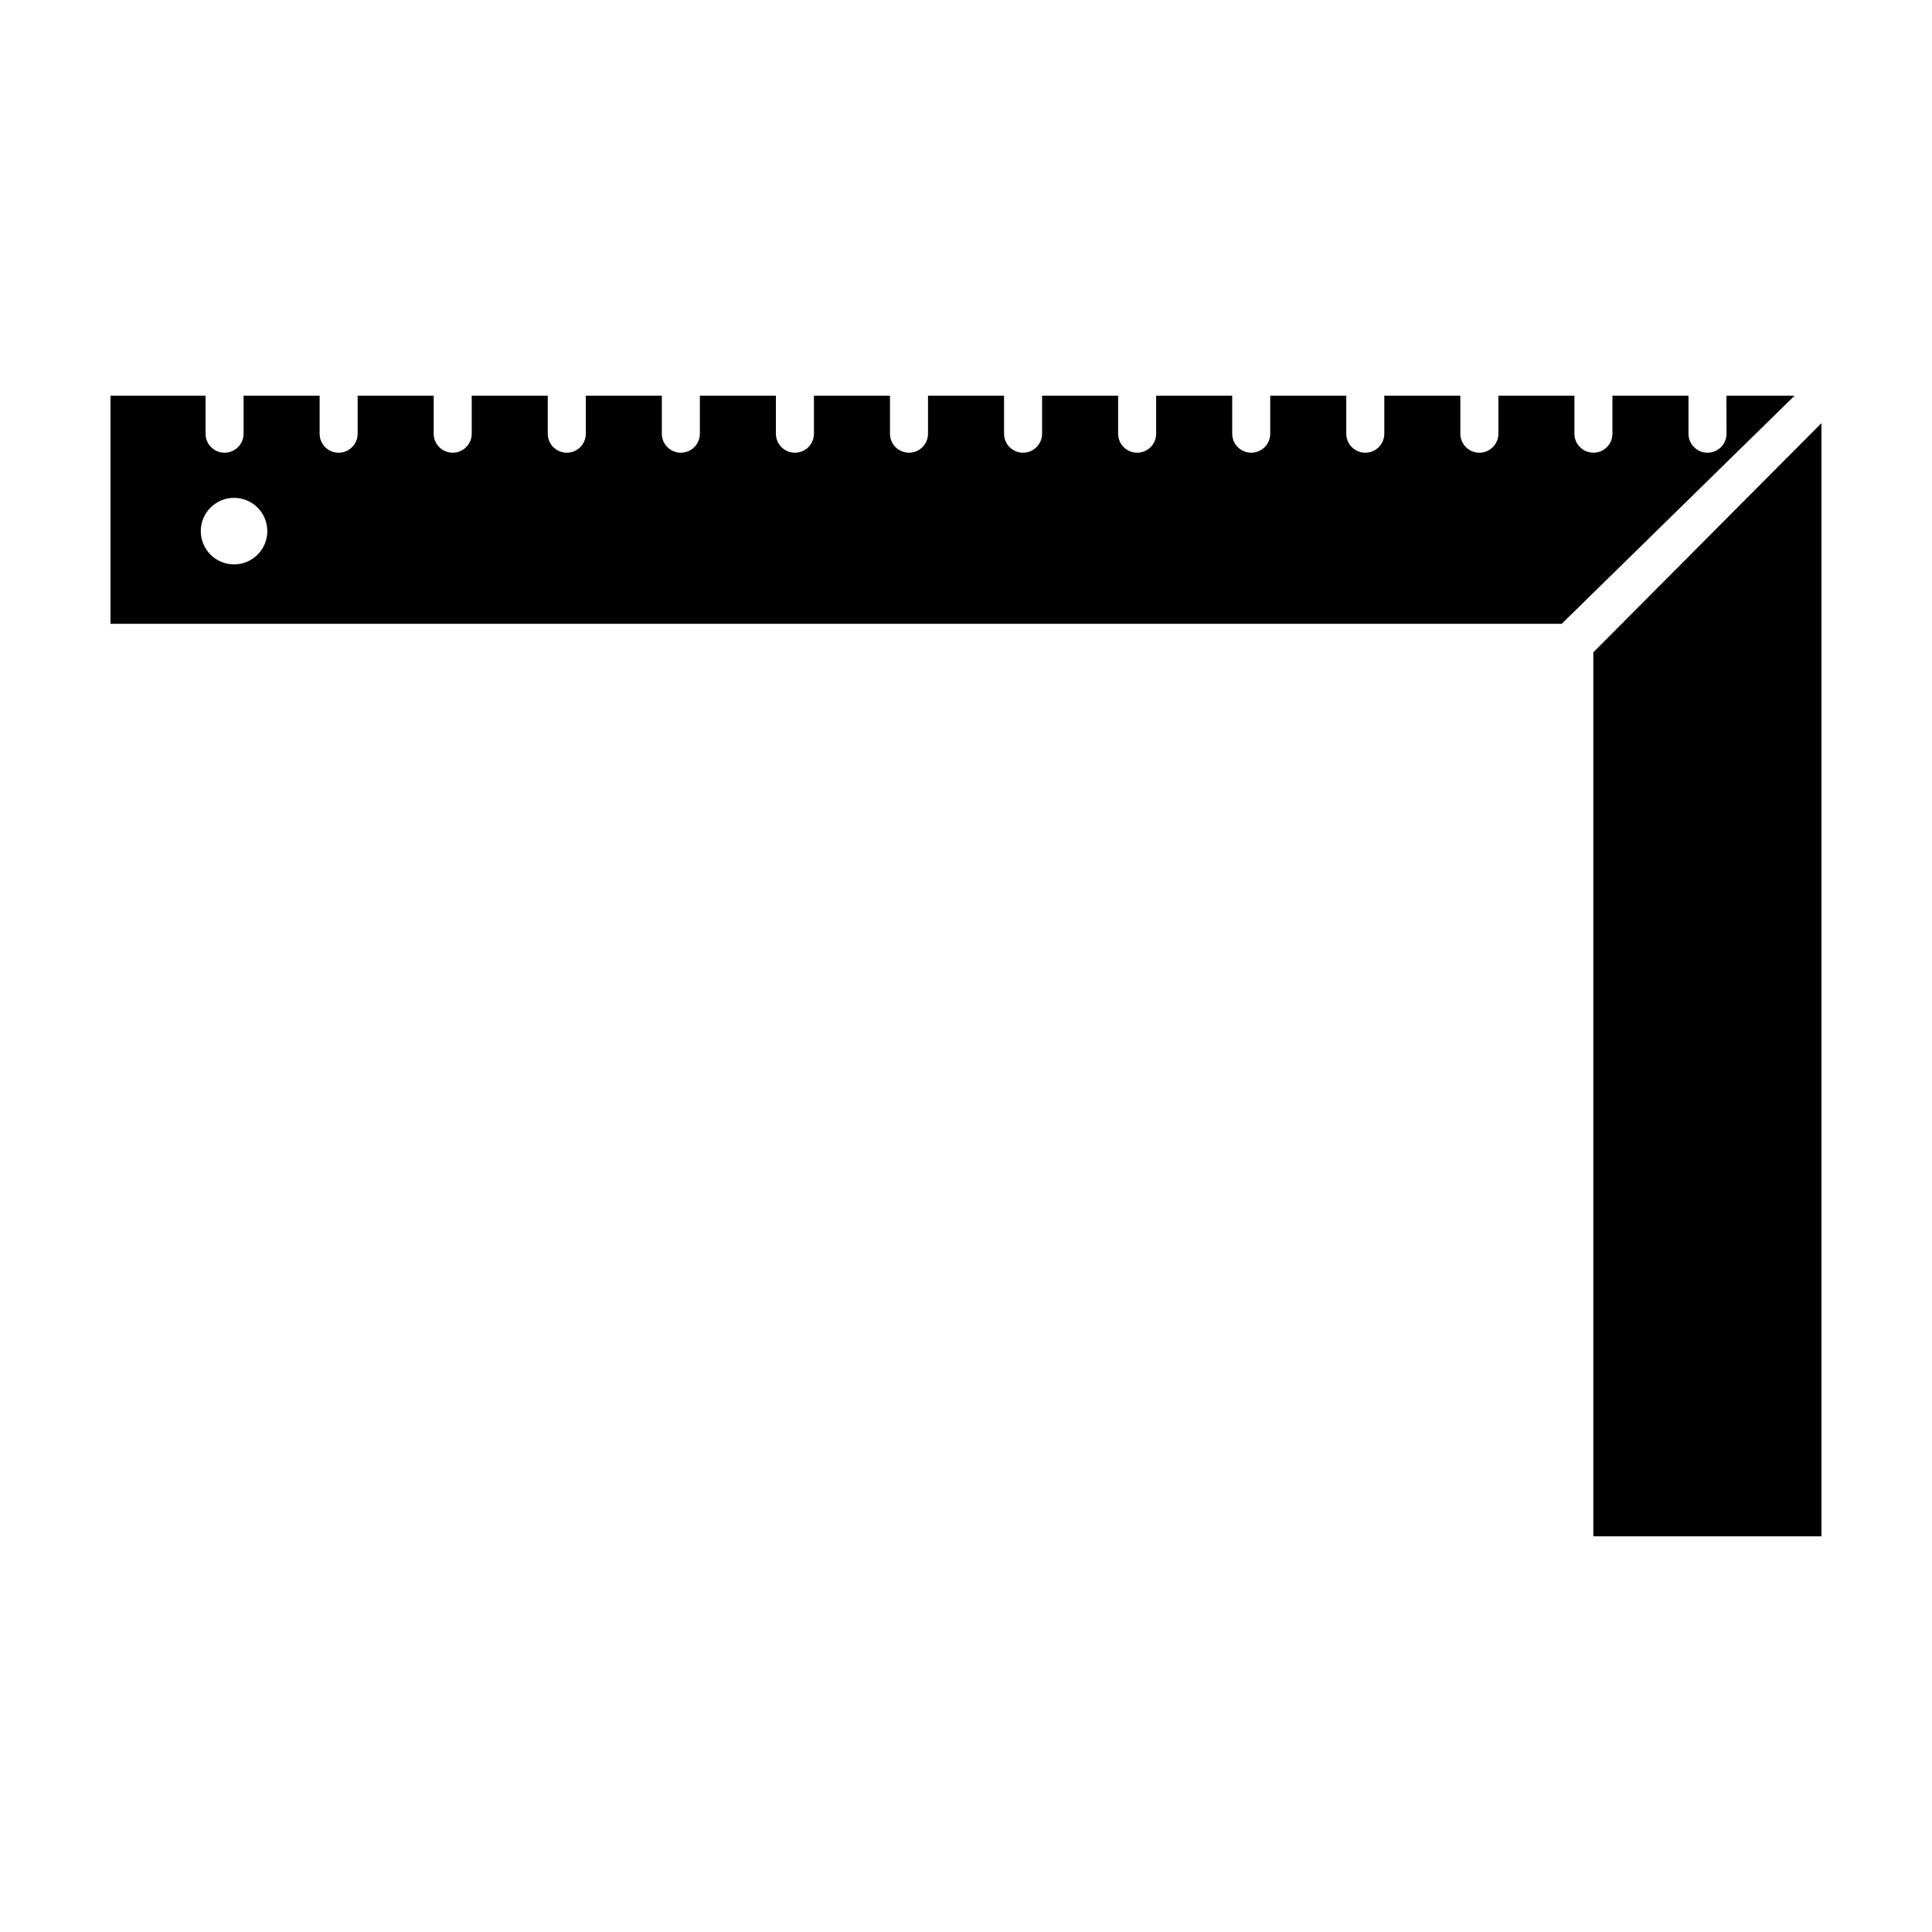 <?xml version="1.0" encoding="UTF-8"?>
<!-- Uploaded to: ICON Repo, www.iconrepo.com, Generator: ICON Repo Mixer Tools -->
<svg fill="#000000" width="800px" height="800px" version="1.1" viewBox="144 144 512 512" xmlns="http://www.w3.org/2000/svg">
 <path d="m566.25 316.87 60.457-60.734v295h-60.457zm35.27-68.016h18.066l-61.715 60.457h-384.59v-60.457h25.191v10.078c0 2.785 2.254 5.039 5.039 5.039s5.039-2.254 5.039-5.039v-10.078h20.152v10.078c0 2.785 2.254 5.039 5.039 5.039s5.039-2.254 5.039-5.039v-10.078h20.152v10.078c0 2.785 2.254 5.039 5.039 5.039 2.785 0 5.039-2.254 5.039-5.039v-10.078h20.152v10.078c0 2.785 2.254 5.039 5.039 5.039 2.785 0 5.039-2.254 5.039-5.039v-10.078h20.152v10.078c0 2.785 2.254 5.039 5.039 5.039s5.039-2.254 5.039-5.039v-10.078h20.152v10.078c0 2.785 2.254 5.039 5.039 5.039 2.785 0 5.039-2.254 5.039-5.039v-10.078h20.152v10.078c0 2.785 2.254 5.039 5.039 5.039 2.785 0 5.039-2.254 5.039-5.039v-10.078h20.152v10.078c0 2.785 2.254 5.039 5.039 5.039s5.039-2.254 5.039-5.039v-10.078h20.152v10.078c0 2.785 2.254 5.039 5.039 5.039s5.039-2.254 5.039-5.039v-10.078h20.152v10.078c0 2.785 2.254 5.039 5.039 5.039s5.039-2.254 5.039-5.039v-10.078h20.152v10.078c0 2.785 2.254 5.039 5.039 5.039 2.785 0 5.039-2.254 5.039-5.039v-10.078h20.152v10.078c0 2.785 2.254 5.039 5.039 5.039 2.785 0 5.039-2.254 5.039-5.039v-10.078h20.152v10.078c0 2.785 2.254 5.039 5.039 5.039s5.039-2.254 5.039-5.039v-10.078h20.152v10.078c0 2.785 2.254 5.039 5.039 5.039 2.785 0 5.039-2.254 5.039-5.039zm-386.68 35.898c0-4.867-3.945-8.816-8.816-8.816s-8.816 3.949-8.816 8.816c0 4.867 3.945 8.816 8.816 8.816s8.816-3.953 8.816-8.816z"/>
</svg>